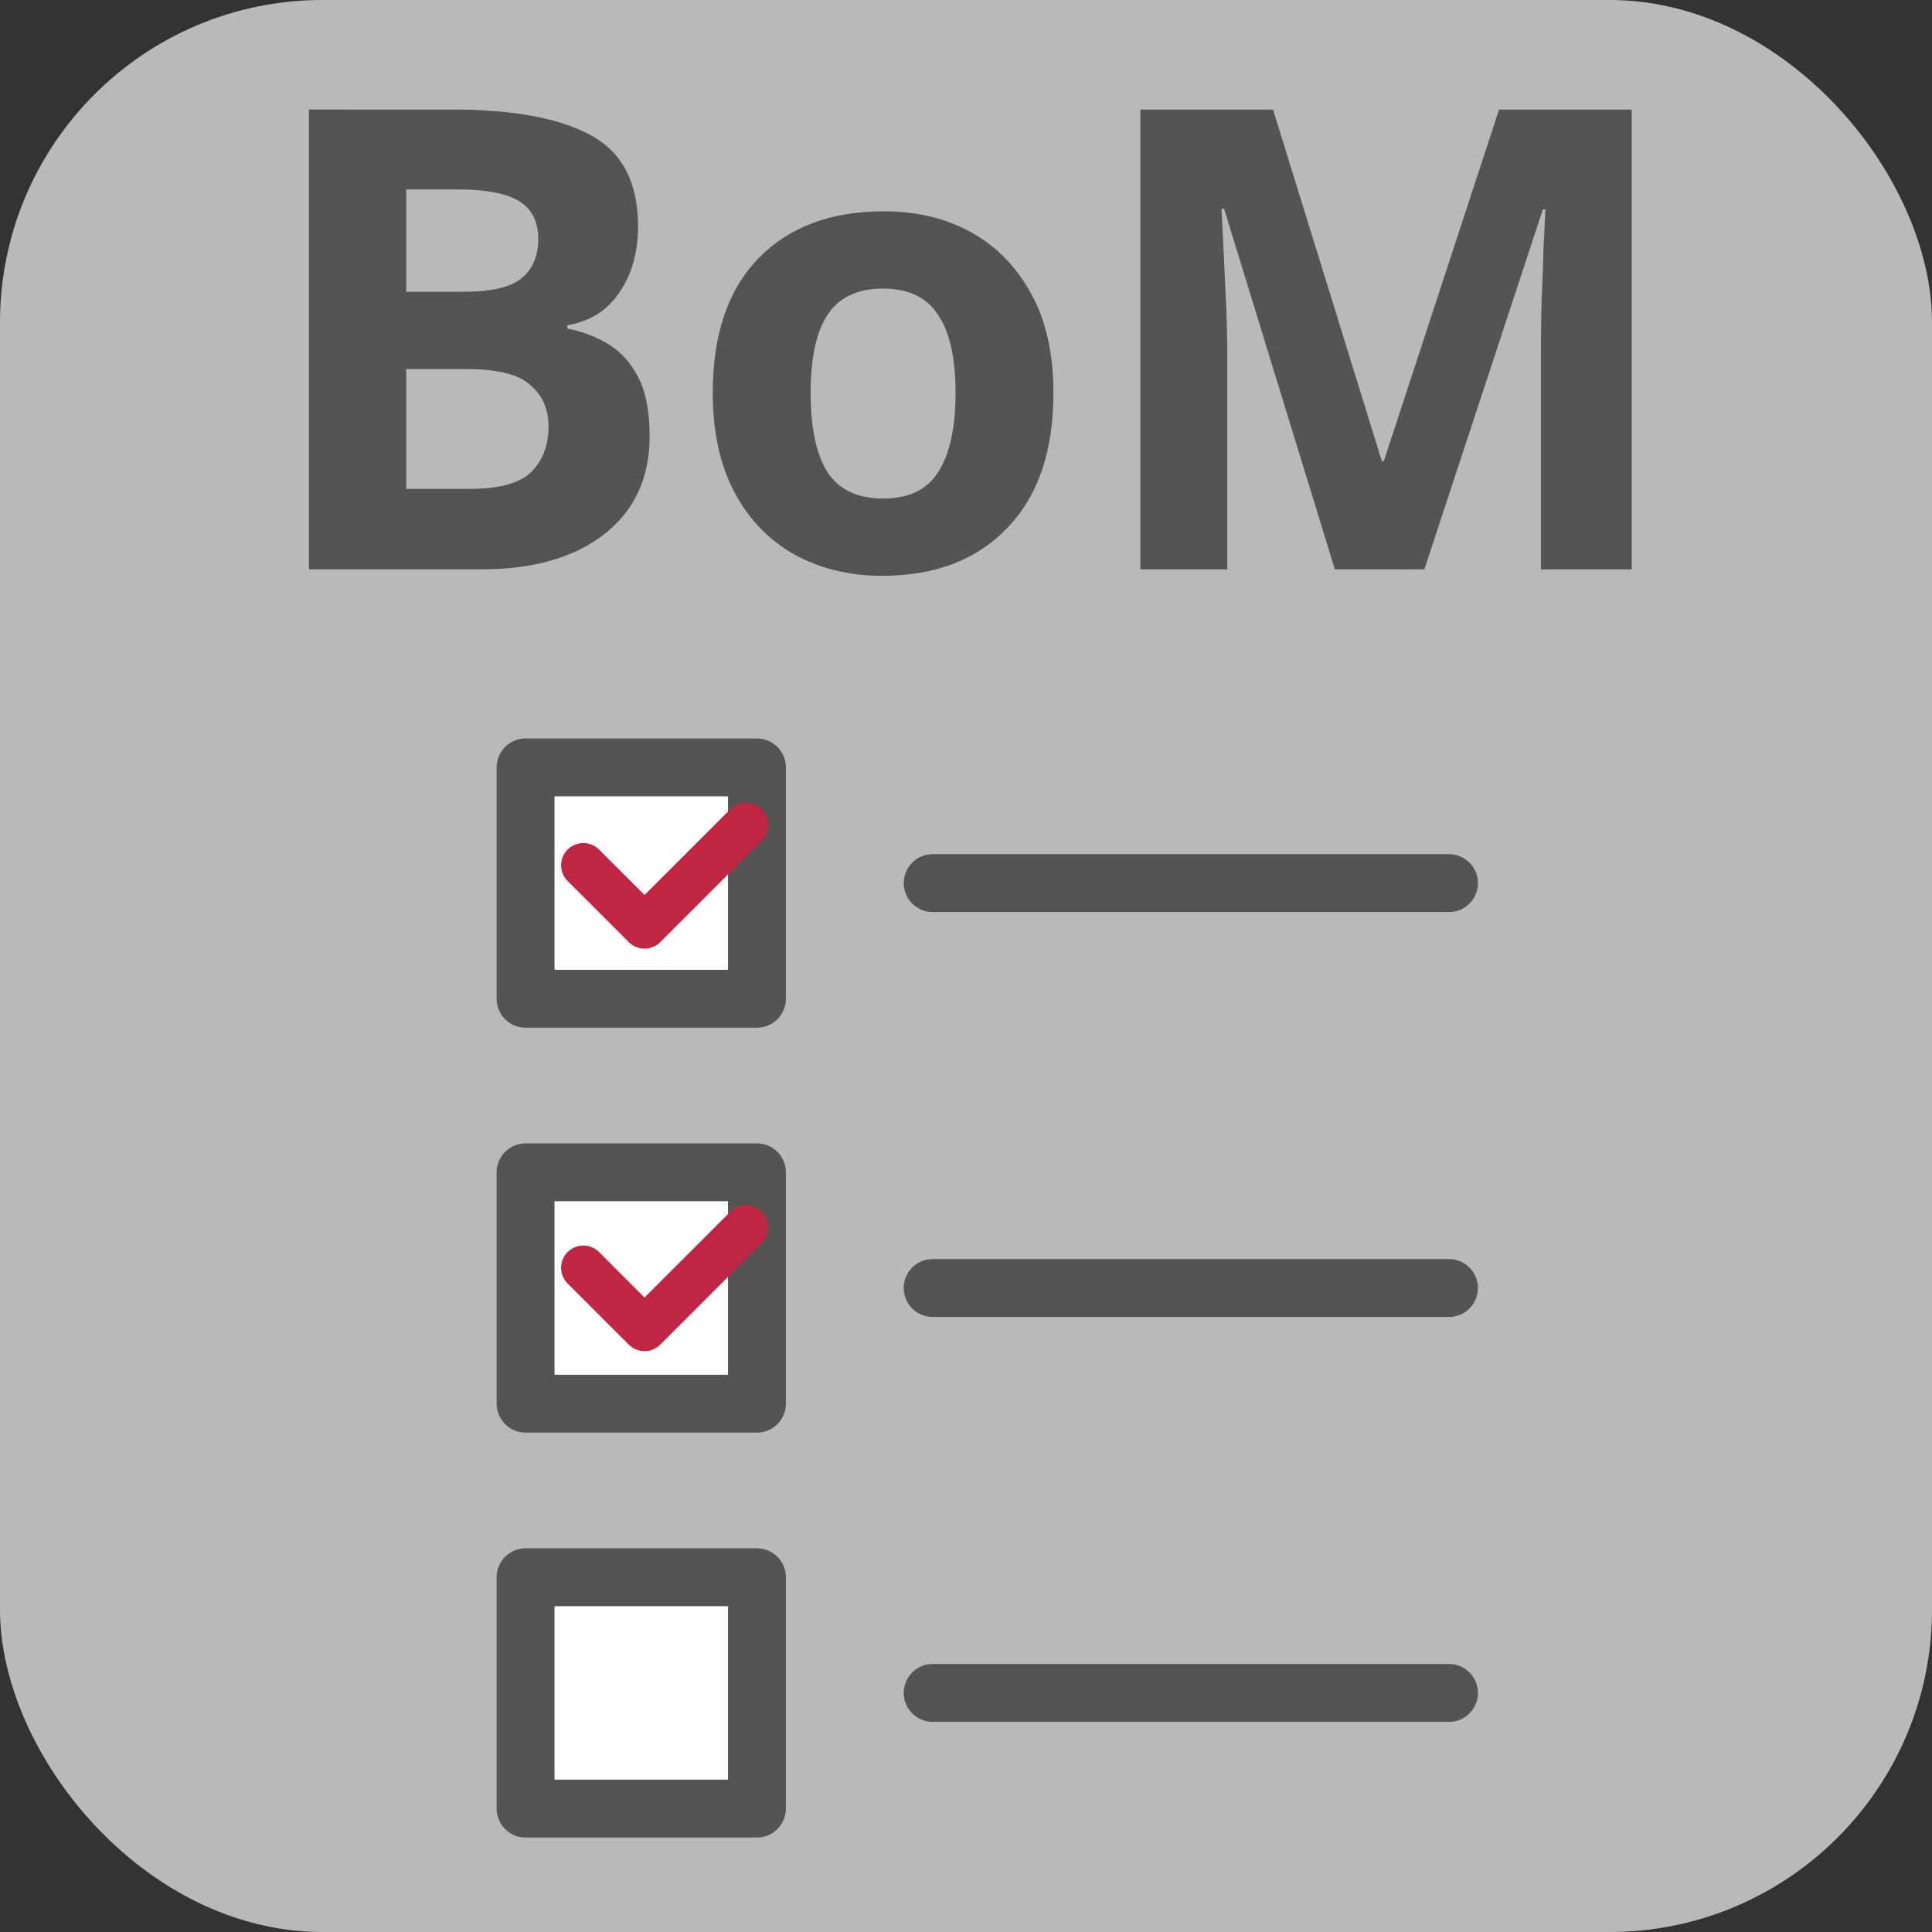 <?xml version="1.0" encoding="UTF-8" standalone="no"?>
<svg
   xmlns:dc="http://purl.org/dc/elements/1.1/"
   xmlns:cc="http://creativecommons.org/ns#"
   xmlns:rdf="http://www.w3.org/1999/02/22-rdf-syntax-ns#"
   xmlns:svg="http://www.w3.org/2000/svg"
   xmlns="http://www.w3.org/2000/svg"
   id="Слой_1"
   data-name="Слой 1"
   viewBox="0 0 24 24"
   version="1.1">
  <rect x="0" y="0" width="24" height="24" fill="#333333" stroke="none"/>
  <defs
     id="defs157629">
    <style
       id="style157627">.cls-1{fill:#b9b9b9;}.cls-2{fill:#1a81c4;}.cls-3{fill:#fff;}.cls-4{fill:#545454;stroke:#545454;stroke-miterlimit:10;stroke-width:0.75px;}</style>
  </defs>
  <title
     id="title157631">html</title>
  <rect
     class="cls-1"
     x="1.3322676e-15"
     y="0"
     width="24"
     height="24"
     rx="4.005"
     id="rect157633"
     style="stroke-width:1.069" />
  <g
     aria-label="BoM"
     id="text859"
     style="font-style:normal;font-variant:normal;font-weight:bold;font-stretch:normal;font-size:8px;line-height:1.25;font-family:'Noto Sans';-inkscape-font-specification:'Noto Sans, Bold';font-variant-ligatures:normal;font-variant-caps:normal;font-variant-numeric:normal;font-variant-east-asian:normal;letter-spacing:0px;word-spacing:0px;fill:#545454;fill-opacity:1;stroke:none">
    <path
       d="m 5.614,1.361 q 1.144,0 1.728,0.32 0.584,0.32 0.584,1.128 0,0.488 -0.232,0.824 -0.224,0.336 -0.648,0.408 v 0.04 q 0.288,0.056 0.52,0.2 0.232,0.144 0.368,0.416 0.136,0.272 0.136,0.72 0,0.776 -0.56,1.216 -0.56,0.44 -1.536,0.44 h -2.136 v -5.712 z m 0.136,2.264 q 0.528,0 0.728,-0.168 0.208,-0.168 0.208,-0.488 0,-0.328 -0.24,-0.472 -0.24,-0.144 -0.76,-0.144 h -0.64 v 1.272 z m -0.704,0.96 v 1.488 h 0.792 q 0.544,0 0.76,-0.208 0.216,-0.216 0.216,-0.568 0,-0.32 -0.224,-0.512 -0.216,-0.2 -0.792,-0.2 z"
       id="path1500" />
    <path
       d="m 13.086,4.881 q 0,1.088 -0.576,1.68 -0.568,0.592 -1.552,0.592 -0.608,0 -1.088,-0.264 -0.472,-0.264 -0.744,-0.768 -0.272,-0.512 -0.272,-1.24 0,-1.088 0.568,-1.672 0.568,-0.584 1.56,-0.584 0.616,0 1.088,0.264 0.472,0.264 0.744,0.768 0.272,0.496 0.272,1.224 z m -3.016,0 q 0,0.648 0.208,0.984 0.216,0.328 0.696,0.328 0.472,0 0.68,-0.328 0.216,-0.336 0.216,-0.984 0,-0.648 -0.216,-0.968 -0.208,-0.328 -0.688,-0.328 -0.472,0 -0.688,0.328 -0.208,0.32 -0.208,0.968 z"
       id="path1502" />
    <path
       d="m 16.582,7.073 -1.376,-4.48 h -0.032 q 0.008,0.16 0.024,0.48 0.016,0.32 0.032,0.688 0.016,0.36 0.016,0.656 v 2.656 h -1.08 v -5.712 h 1.648 l 1.352,4.368 h 0.024 l 1.432,-4.368 h 1.648 v 5.712 h -1.128 v -2.704 q 0,-0.272 0.008,-0.624 0.016,-0.352 0.024,-0.664 0.016,-0.32 0.024,-0.48 h -0.032 l -1.472,4.472 z"
       id="path1504" />
  </g>
  <rect
     class="cls-2"
     x="6.529"
     y="9.533"
     width="2.874"
     height="2.874"
     id="rect116877"
     style="fill:#ffffff;stroke:#545454;stroke-width:0.719;stroke-linecap:round;stroke-linejoin:round" />
  <rect
     class="cls-2"
     x="6.529"
     y="14.563"
     width="2.874"
     height="2.874"
     id="rect116879"
     style="fill:#ffffff;stroke:#545454;stroke-width:0.719;stroke-linecap:round;stroke-linejoin:round" />
  <rect
     class="cls-2"
     x="6.529"
     y="19.593"
     width="2.874"
     height="2.874"
     id="rect116881"
     style="fill:#ffffff;stroke:#545454;stroke-width:0.719;stroke-linecap:round;stroke-linejoin:round" />
  <line
     class="cls-3"
     x1="11.586"
     y1="10.97"
     x2="18"
     y2="10.97"
     id="line116883"
     style="fill:none;stroke:#545454;stroke-width:0.719;stroke-linecap:round;stroke-linejoin:round" />
  <line
     class="cls-3"
     x1="11.586"
     y1="16"
     x2="18"
     y2="16"
     id="line116885"
     style="fill:none;stroke:#545454;stroke-width:0.719;stroke-linecap:round;stroke-linejoin:round" />
  <line
     class="cls-3"
     x1="11.586"
     y1="21.03"
     x2="18"
     y2="21.03"
     id="line116887"
     style="fill:none;stroke:#545454;stroke-width:0.719;stroke-linecap:round;stroke-linejoin:round" />
  <polyline
     class="cls-5"
     points="21.746 16.275 17.173 20.846 14.418 18.093"
     id="polyline21"
     transform="matrix(0.276,0,0,0.276,3.267,5.755)"
     style="fill:none;fill-opacity:1;stroke:#bf2641;stroke-width:2px;stroke-linecap:round;stroke-linejoin:round;stroke-opacity:1" />
  <polyline
     class="cls-5"
     points="21.746 16.275 17.173 20.846 14.418 18.093"
     id="polyline21-5"
     transform="matrix(0.276,0,0,0.276,3.267,10.755)"
     style="fill:none;fill-opacity:1;stroke:#bf2641;stroke-width:2px;stroke-linecap:round;stroke-linejoin:round;stroke-opacity:1" />
</svg>
